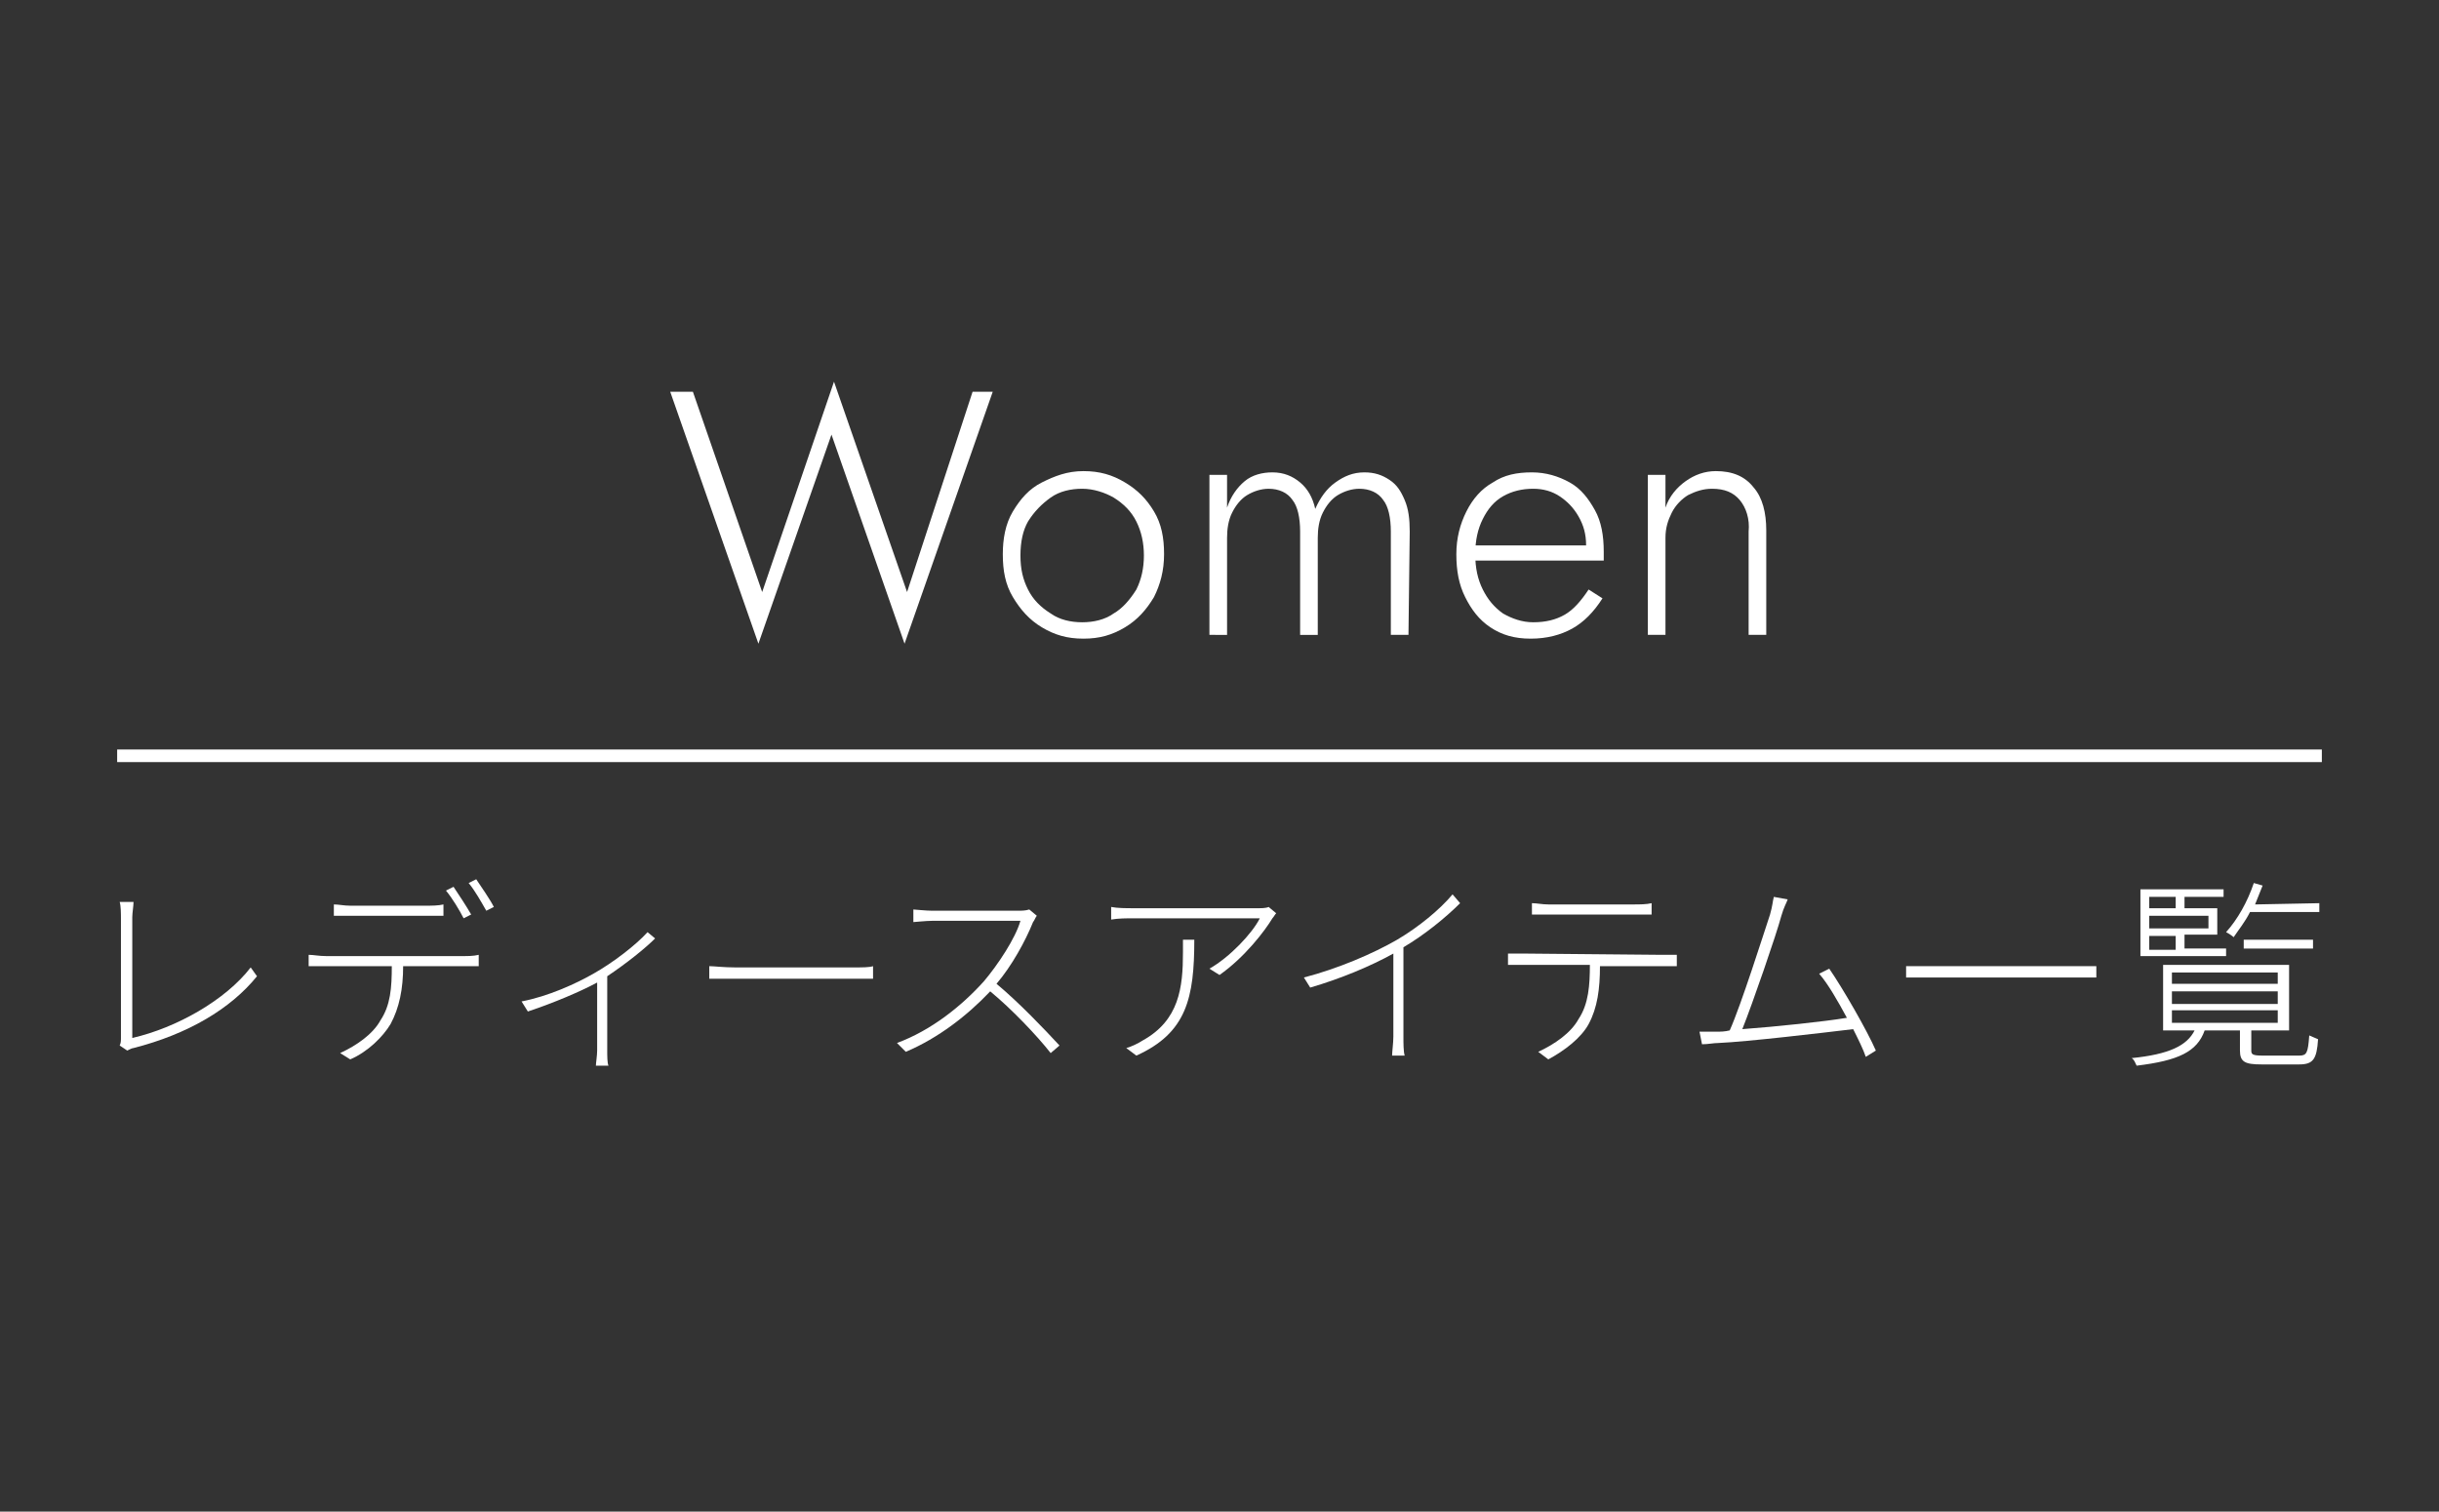 <?xml version="1.0" encoding="utf-8"?>
<!-- Generator: Adobe Illustrator 25.2.1, SVG Export Plug-In . SVG Version: 6.00 Build 0)  -->
<svg version="1.1" id="レイヤー_1" xmlns="http://www.w3.org/2000/svg" xmlns:xlink="http://www.w3.org/1999/xlink" x="0px"
	 y="0px" viewBox="0 0 193.6 120" style="enable-background:new 0 0 193.6 120;" xml:space="preserve">
<rect x="0" y="0" width="193.6" height="120" fill="#333333" stroke="none"/>
<style type="text/css">
	.st0{fill:none;}
	.st1{fill:#FFFFFF;}
</style>
<rect y="0" class="st0" width="193.6" height="120"/>
<rect x="9.3" y="59.5" class="st1" width="175" height="1"/>
<g>
	<g>
		<path class="st1" d="M77.2,31.1h1.6l-7,20L66,34.5l-5.8,16.6l-7-20H55L60.5,47l5.7-16.7L72,47L77.2,31.1z"/>
		<path class="st1" d="M80.4,40.6c0.6-1,1.3-1.8,2.3-2.3s2-0.9,3.3-0.9s2.3,0.3,3.3,0.9c1,0.6,1.7,1.3,2.3,2.3
			c0.6,1,0.8,2.1,0.8,3.4c0,1.3-0.3,2.4-0.8,3.4c-0.6,1-1.3,1.8-2.3,2.4c-1,0.6-2,0.9-3.3,0.9s-2.3-0.3-3.3-0.9s-1.7-1.4-2.3-2.4
			c-0.6-1-0.8-2.1-0.8-3.4C79.6,42.8,79.8,41.6,80.4,40.6z M81.6,46.8c0.4,0.8,1,1.4,1.8,1.9c0.7,0.5,1.6,0.7,2.5,0.7
			s1.8-0.2,2.5-0.7c0.7-0.4,1.3-1.1,1.8-1.9c0.4-0.8,0.6-1.7,0.6-2.7s-0.2-1.9-0.6-2.7s-1-1.4-1.8-1.9c-0.7-0.4-1.6-0.7-2.5-0.7
			s-1.8,0.2-2.5,0.7s-1.3,1.1-1.8,1.9C81.2,42.1,81,43,81,44.1S81.2,46,81.6,46.8z"/>
		<path class="st1" d="M111.8,50.4h-1.4v-8.2c0-1.1-0.2-2-0.6-2.5c-0.4-0.6-1.1-0.9-1.9-0.9c-0.6,0-1.2,0.2-1.7,0.5
			s-0.9,0.8-1.2,1.4c-0.3,0.6-0.4,1.3-0.4,2v7.7h-1.4v-8.2c0-1.1-0.2-2-0.6-2.5c-0.4-0.6-1.1-0.9-1.9-0.9c-0.6,0-1.2,0.2-1.7,0.5
			s-0.9,0.8-1.2,1.4c-0.3,0.6-0.4,1.3-0.4,2v7.7H96V37.7h1.4v2.6c0.3-0.9,0.8-1.6,1.4-2.1s1.4-0.7,2.2-0.7c0.9,0,1.6,0.3,2.2,0.8
			s1,1.2,1.2,2.1c0.4-0.9,0.9-1.6,1.6-2.1s1.4-0.8,2.3-0.8c0.8,0,1.4,0.2,2,0.6s0.9,0.9,1.2,1.6c0.3,0.7,0.4,1.5,0.4,2.5L111.8,50.4
			L111.8,50.4z"/>
		<path class="st1" d="M118.3,49.8c-0.9-0.6-1.5-1.4-2-2.4s-0.7-2.1-0.7-3.4s0.3-2.4,0.8-3.4s1.2-1.8,2.1-2.3
			c0.9-0.6,1.9-0.8,3.1-0.8c1.1,0,2.1,0.3,3,0.8s1.5,1.3,2,2.2s0.7,2,0.7,3.3c0,0.1,0,0.2,0,0.4c0,0.1,0,0.2,0,0.3h-10.7v-1.2h9.7
			l-0.6,0.9c0-0.1,0.1-0.2,0.1-0.4s0.1-0.3,0.1-0.5c0-0.9-0.2-1.6-0.6-2.3s-0.9-1.2-1.5-1.6s-1.3-0.6-2.1-0.6
			c-0.9,0-1.7,0.2-2.4,0.6c-0.7,0.4-1.2,1-1.6,1.8s-0.6,1.7-0.6,2.8s0.2,2,0.6,2.8s0.9,1.4,1.6,1.9c0.7,0.4,1.5,0.7,2.4,0.7
			c1,0,1.8-0.2,2.5-0.6c0.7-0.4,1.3-1.1,1.9-2l1.1,0.7c-0.7,1.1-1.5,1.9-2.4,2.4s-2,0.8-3.3,0.8S119.2,50.4,118.3,49.8z"/>
		<path class="st1" d="M138.1,39.7c-0.5-0.6-1.2-0.9-2.2-0.9c-0.7,0-1.3,0.2-1.9,0.5c-0.5,0.3-1,0.8-1.3,1.4c-0.3,0.6-0.5,1.2-0.5,2
			v7.7h-1.4V37.7h1.4v2.6c0.3-0.9,0.9-1.6,1.6-2.1c0.7-0.5,1.5-0.8,2.4-0.8c1.3,0,2.3,0.4,3,1.3c0.7,0.8,1,2,1,3.4v8.3h-1.4v-8.2
			C138.9,41.2,138.6,40.3,138.1,39.7z"/>
	</g>
</g>
<g>
	<g>
		<path class="st1" d="M9.5,83c0.1-0.2,0.1-0.4,0.1-0.6v-9.5c0-0.3,0-1-0.1-1.3h1.1c0,0.3-0.1,0.9-0.1,1.2v9.6
			c3.5-0.8,7.4-3,9.4-5.6l0.5,0.7c-2.1,2.6-5.5,4.6-9.8,5.7c-0.1,0-0.3,0.1-0.5,0.2L9.5,83z"/>
		<path class="st1" d="M36.8,75.9c0.3,0,0.8,0,1.2-0.1v0.9c-0.3,0-0.8,0-1.2,0H32c0,1.8-0.3,3.3-1,4.6c-0.6,1-1.8,2.2-3.2,2.8
			L27,83.6c1.3-0.6,2.6-1.5,3.2-2.6c0.8-1.2,0.9-2.6,0.9-4.3h-5.2c-0.5,0-0.9,0-1.4,0v-0.9c0.4,0,0.8,0.1,1.4,0.1
			C25.9,75.9,36.8,75.9,36.8,75.9z M27.9,72.7c-0.5,0-1,0-1.4,0v-0.9c0.4,0,0.8,0.1,1.3,0.1h6c0.4,0,1,0,1.4-0.1v0.9
			c-0.4,0-1,0-1.4,0H27.9z M36.8,72.9c-0.3-0.6-0.9-1.6-1.4-2.2l0.6-0.3c0.4,0.6,1,1.5,1.4,2.2L36.8,72.9z M37.8,69.8
			c0.4,0.6,1.1,1.6,1.4,2.2l-0.6,0.3c-0.4-0.7-0.9-1.6-1.4-2.2L37.8,69.8z"/>
		<path class="st1" d="M52,74.5c-0.8,0.8-2.3,2-3.8,3v5.9c0,0.4,0,1,0.1,1.2h-1c0-0.2,0.1-0.8,0.1-1.2V78c-1.3,0.7-3.4,1.6-5.5,2.3
			l-0.5-0.8c2.1-0.4,4.3-1.4,5.7-2.2c1.6-0.9,3.4-2.3,4.3-3.3L52,74.5z"/>
		<path class="st1" d="M56.3,76.7c0.4,0,1.1,0.1,2.1,0.1h9.2c0.9,0,1.4,0,1.7-0.1v1c-0.3,0-0.9,0-1.7,0h-9.2c-0.9,0-1.7,0-2.1,0
			V76.7z"/>
		<path class="st1" d="M82.3,72.7c-0.1,0.1-0.2,0.4-0.3,0.5c-0.6,1.5-1.7,3.5-2.9,4.9c1.8,1.5,3.8,3.6,5,4.9l-0.7,0.6
			c-1.1-1.4-3.1-3.5-4.8-4.9c-1.8,1.9-4.1,3.7-6.7,4.8l-0.7-0.7c2.7-1,5.1-2.9,6.9-4.9c1.1-1.3,2.5-3.4,2.9-4.8h-7
			c-0.5,0-1.4,0.1-1.5,0.1v-1c0.1,0,1,0.1,1.5,0.1h6.7c0.4,0,0.7,0,1-0.1L82.3,72.7z"/>
		<path class="st1" d="M101.3,72.5c-0.1,0.1-0.2,0.3-0.3,0.4c-0.6,1-2.2,3.1-4.2,4.5L96,76.9c1.6-0.9,3.4-2.8,4-4H90
			c-0.6,0-1.2,0-1.8,0.1v-1c0.5,0.1,1.2,0.1,1.8,0.1h9.9c0.2,0,0.6,0,0.8-0.1L101.3,72.5z M94.8,74.6c0,4.6-0.6,7.4-4.6,9.2
			l-0.8-0.6c0.4-0.1,1-0.4,1.3-0.6c2.9-1.6,3.2-4.2,3.2-7c0-0.3,0-0.6,0-1H94.8z"/>
		<path class="st1" d="M115.9,71.7c-1.1,1.1-2.8,2.5-4.5,3.5v7.1c0,0.5,0,1.2,0.1,1.5h-1c0-0.3,0.1-1,0.1-1.5v-6.6
			c-1.8,1-4.2,2-6.6,2.7l-0.5-0.8c2.7-0.7,5.5-1.9,7.4-3c1.7-1,3.4-2.4,4.4-3.6L115.9,71.7z"/>
		<path class="st1" d="M131.9,75.8c0.3,0,0.8,0,1.2,0v0.9c-0.3,0-0.8,0-1.2,0H127c0,1.8-0.2,3.3-0.9,4.6c-0.6,1.1-1.9,2.1-3.2,2.8
			l-0.8-0.6c1.3-0.6,2.6-1.5,3.2-2.6c0.8-1.2,0.9-2.7,0.9-4.3H121c-0.5,0-0.9,0-1.3,0v-0.9c0.4,0,0.8,0,1.3,0L131.9,75.8L131.9,75.8
			z M123,72.6c-0.5,0-1,0-1.4,0v-0.9c0.4,0,0.8,0.1,1.3,0.1h6.8c0.4,0,1,0,1.4-0.1v0.9c-0.4,0-1,0-1.4,0H123z"/>
		<path class="st1" d="M148.1,83.9c-0.2-0.6-0.6-1.4-1-2.2c-2.5,0.3-8.4,1-10.7,1.1c-0.4,0-0.8,0.1-1.3,0.1l-0.2-1
			c0.5,0,0.9,0,1.4,0c0.3,0,0.6,0,1-0.1c0.9-2,2.7-7.7,3.2-9.2c0.2-0.7,0.2-1,0.3-1.4l1.1,0.2c-0.1,0.3-0.3,0.6-0.5,1.3
			c-0.4,1.5-2.3,7-3.1,9c2.7-0.2,6.5-0.6,8.3-0.9c-0.7-1.3-1.5-2.7-2.2-3.5l0.8-0.4c1.1,1.6,3,4.9,3.7,6.5L148.1,83.9z"/>
		<path class="st1" d="M166.4,76.7v0.9h-15.1v-0.9H166.4z"/>
		<path class="st1" d="M182.5,83.8c0.6,0,0.7-0.2,0.8-1.6c0.2,0.1,0.5,0.2,0.7,0.3c-0.1,1.6-0.4,2-1.5,2h-3c-1.3,0-1.7-0.2-1.7-1.1
			v-1.6H175c-0.6,1.7-2.1,2.4-5.4,2.8c-0.1-0.2-0.2-0.5-0.4-0.6c3-0.3,4.4-1,5-2.2h-2.5v-5.2h10v5.2h-3v1.6c0,0.3,0.1,0.4,0.9,0.4
			L182.5,83.8L182.5,83.8z M176.7,75.9h-6.8v-5.3h6.6v0.6h-3.1v0.9h2.6v2.1h-2.6v1.1h3.3V75.9z M170.6,71.2v0.9h2.1v-0.9H170.6z
			 M175.3,72.7h-4.7v1h4.7V72.7z M170.6,75.4h2.1v-1.1h-2.1V75.4z M172.4,78.1h8.4v-0.9h-8.4V78.1z M172.4,79.7h8.4v-1h-8.4V79.7z
			 M172.4,81.2h8.4v-1h-8.4V81.2z M184.1,71.7v0.7h-5.5c-0.4,0.8-0.9,1.4-1.3,2c-0.1-0.1-0.4-0.3-0.6-0.4c0.9-1,1.7-2.4,2.2-3.9
			l0.7,0.2c-0.2,0.5-0.4,1-0.6,1.5L184.1,71.7L184.1,71.7z M183.6,75.3h-5.5v-0.7h5.5V75.3z"/>
	</g>
</g>
</svg>

